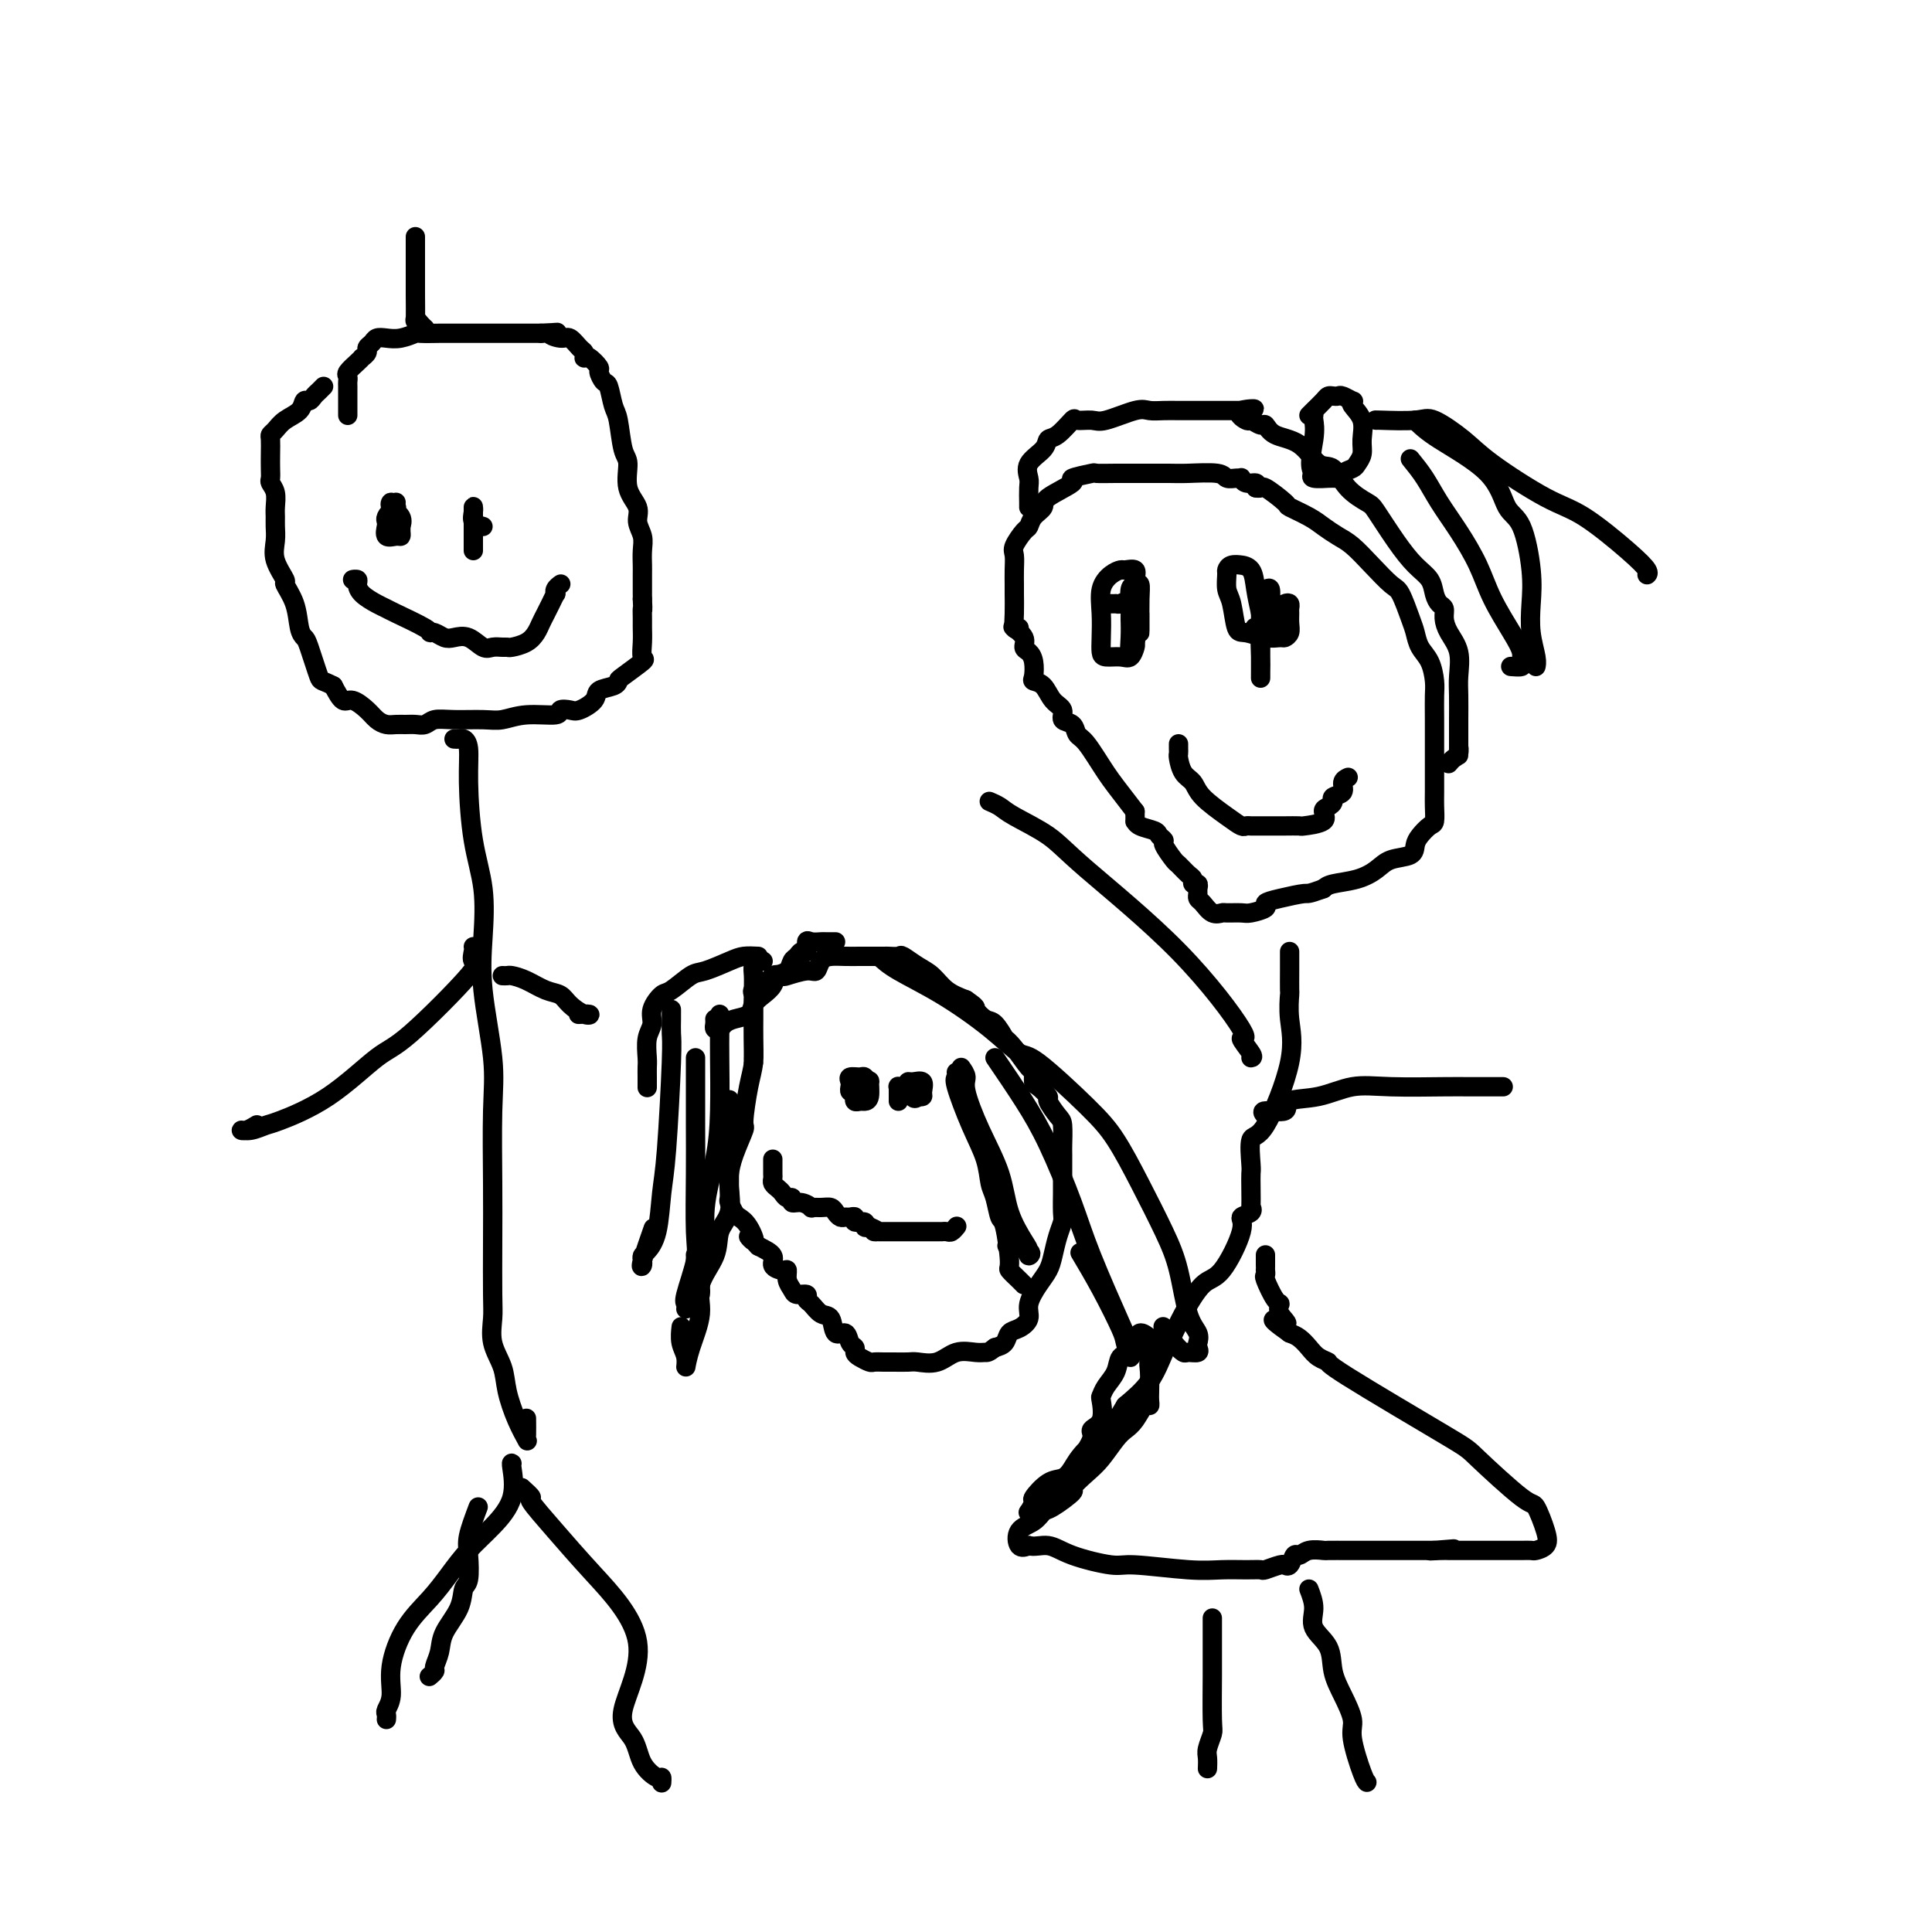 <svg viewBox='0 0 400 400' version='1.1' xmlns='http://www.w3.org/2000/svg' xmlns:xlink='http://www.w3.org/1999/xlink'><g fill='none' stroke='#000000' stroke-width='4' stroke-linecap='round' stroke-linejoin='round'><path d='M72,86c0.000,-0.336 0.000,-0.671 0,-1c-0.000,-0.329 -0.000,-0.651 0,-1c0.000,-0.349 0.000,-0.724 0,-1c-0.000,-0.276 -0.002,-0.454 0,-1c0.002,-0.546 0.007,-1.459 0,-2c-0.007,-0.541 -0.026,-0.709 0,-1c0.026,-0.291 0.097,-0.704 0,-1c-0.097,-0.296 -0.362,-0.475 0,-1c0.362,-0.525 1.350,-1.398 2,-2c0.650,-0.602 0.962,-0.935 1,-1c0.038,-0.065 -0.198,0.136 0,0c0.198,-0.136 0.829,-0.611 1,-1c0.171,-0.389 -0.118,-0.692 0,-1c0.118,-0.308 0.642,-0.622 1,-1c0.358,-0.378 0.551,-0.819 1,-1c0.449,-0.181 1.154,-0.101 2,0c0.846,0.101 1.832,0.223 3,0c1.168,-0.223 2.519,-0.792 3,-1c0.481,-0.208 0.091,-0.056 1,0c0.909,0.056 3.118,0.015 4,0c0.882,-0.015 0.437,-0.004 1,0c0.563,0.004 2.133,0.001 3,0c0.867,-0.001 1.033,-0.000 2,0c0.967,0.000 2.737,0.000 4,0c1.263,-0.000 2.019,-0.000 3,0c0.981,0.000 2.187,0.000 3,0c0.813,-0.000 1.232,-0.000 2,0c0.768,0.000 1.884,0.000 3,0'/><path d='M112,69c5.616,-0.223 2.657,-0.281 2,0c-0.657,0.281 0.987,0.902 2,1c1.013,0.098 1.395,-0.327 2,0c0.605,0.327 1.432,1.406 2,2c0.568,0.594 0.878,0.702 1,1c0.122,0.298 0.056,0.785 0,1c-0.056,0.215 -0.103,0.156 0,0c0.103,-0.156 0.356,-0.410 1,0c0.644,0.410 1.678,1.482 2,2c0.322,0.518 -0.068,0.480 0,1c0.068,0.520 0.595,1.596 1,2c0.405,0.404 0.687,0.136 1,1c0.313,0.864 0.656,2.860 1,4c0.344,1.140 0.688,1.425 1,3c0.312,1.575 0.590,4.441 1,6c0.410,1.559 0.951,1.810 1,3c0.049,1.190 -0.393,3.318 0,5c0.393,1.682 1.622,2.916 2,4c0.378,1.084 -0.095,2.017 0,3c0.095,0.983 0.757,2.015 1,3c0.243,0.985 0.065,1.924 0,3c-0.065,1.076 -0.017,2.288 0,3c0.017,0.712 0.005,0.922 0,2c-0.005,1.078 -0.001,3.022 0,4c0.001,0.978 0.001,0.989 0,1'/><path d='M133,124c0.154,3.294 0.040,2.028 0,2c-0.040,-0.028 -0.007,1.181 0,2c0.007,0.819 -0.012,1.249 0,2c0.012,0.751 0.056,1.822 0,3c-0.056,1.178 -0.212,2.462 0,3c0.212,0.538 0.792,0.328 0,1c-0.792,0.672 -2.956,2.224 -4,3c-1.044,0.776 -0.969,0.776 -1,1c-0.031,0.224 -0.168,0.673 -1,1c-0.832,0.327 -2.360,0.531 -3,1c-0.640,0.469 -0.391,1.201 -1,2c-0.609,0.799 -2.076,1.663 -3,2c-0.924,0.337 -1.304,0.147 -2,0c-0.696,-0.147 -1.710,-0.250 -2,0c-0.290,0.250 0.142,0.852 -1,1c-1.142,0.148 -3.857,-0.157 -6,0c-2.143,0.157 -3.715,0.778 -5,1c-1.285,0.222 -2.284,0.045 -4,0c-1.716,-0.045 -4.150,0.040 -6,0c-1.850,-0.040 -3.114,-0.207 -4,0c-0.886,0.207 -1.392,0.788 -2,1c-0.608,0.212 -1.318,0.054 -2,0c-0.682,-0.054 -1.336,-0.006 -2,0c-0.664,0.006 -1.336,-0.031 -2,0c-0.664,0.031 -1.318,0.130 -2,0c-0.682,-0.130 -1.390,-0.488 -2,-1c-0.610,-0.512 -1.122,-1.179 -2,-2c-0.878,-0.821 -2.121,-1.798 -3,-2c-0.879,-0.202 -1.394,0.371 -2,0c-0.606,-0.371 -1.303,-1.685 -2,-3'/><path d='M69,142c-2.582,-1.355 -2.536,-0.742 -3,-2c-0.464,-1.258 -1.439,-4.387 -2,-6c-0.561,-1.613 -0.709,-1.711 -1,-2c-0.291,-0.289 -0.727,-0.769 -1,-2c-0.273,-1.231 -0.385,-3.214 -1,-5c-0.615,-1.786 -1.734,-3.374 -2,-4c-0.266,-0.626 0.321,-0.289 0,-1c-0.321,-0.711 -1.550,-2.469 -2,-4c-0.450,-1.531 -0.119,-2.837 0,-4c0.119,-1.163 0.028,-2.185 0,-3c-0.028,-0.815 0.007,-1.422 0,-2c-0.007,-0.578 -0.054,-1.127 0,-2c0.054,-0.873 0.211,-2.071 0,-3c-0.211,-0.929 -0.788,-1.590 -1,-2c-0.212,-0.410 -0.057,-0.568 0,-1c0.057,-0.432 0.018,-1.137 0,-2c-0.018,-0.863 -0.014,-1.883 0,-3c0.014,-1.117 0.039,-2.329 0,-3c-0.039,-0.671 -0.141,-0.800 0,-1c0.141,-0.200 0.524,-0.469 1,-1c0.476,-0.531 1.045,-1.322 2,-2c0.955,-0.678 2.297,-1.242 3,-2c0.703,-0.758 0.766,-1.709 1,-2c0.234,-0.291 0.637,0.080 1,0c0.363,-0.080 0.685,-0.609 1,-1c0.315,-0.391 0.623,-0.644 1,-1c0.377,-0.356 0.822,-0.816 1,-1c0.178,-0.184 0.089,-0.092 0,0'/><path d='M211,130c-0.423,0.230 -0.845,0.459 -1,0c-0.155,-0.459 -0.041,-1.608 0,-3c0.041,-1.392 0.009,-3.029 0,-4c-0.009,-0.971 0.004,-1.276 0,-2c-0.004,-0.724 -0.026,-1.867 0,-3c0.026,-1.133 0.100,-2.257 0,-3c-0.100,-0.743 -0.373,-1.105 0,-2c0.373,-0.895 1.391,-2.321 2,-3c0.609,-0.679 0.810,-0.609 1,-1c0.190,-0.391 0.369,-1.242 1,-2c0.631,-0.758 1.715,-1.422 2,-2c0.285,-0.578 -0.228,-1.069 1,-2c1.228,-0.931 4.197,-2.302 5,-3c0.803,-0.698 -0.560,-0.723 0,-1c0.560,-0.277 3.042,-0.806 4,-1c0.958,-0.194 0.392,-0.052 1,0c0.608,0.052 2.390,0.013 4,0c1.610,-0.013 3.046,0.000 5,0c1.954,-0.000 4.425,-0.014 6,0c1.575,0.014 2.254,0.057 4,0c1.746,-0.057 4.558,-0.212 6,0c1.442,0.212 1.512,0.793 2,1c0.488,0.207 1.392,0.041 2,0c0.608,-0.041 0.920,0.044 1,0c0.080,-0.044 -0.071,-0.218 0,0c0.071,0.218 0.365,0.828 1,1c0.635,0.172 1.610,-0.094 2,0c0.390,0.094 0.195,0.547 0,1'/><path d='M260,101c1.449,0.291 1.073,-0.480 2,0c0.927,0.480 3.158,2.212 4,3c0.842,0.788 0.297,0.632 1,1c0.703,0.368 2.655,1.259 4,2c1.345,0.741 2.083,1.334 3,2c0.917,0.666 2.013,1.407 3,2c0.987,0.593 1.865,1.037 3,2c1.135,0.963 2.528,2.445 4,4c1.472,1.555 3.023,3.182 4,4c0.977,0.818 1.378,0.826 2,2c0.622,1.174 1.463,3.515 2,5c0.537,1.485 0.771,2.115 1,3c0.229,0.885 0.454,2.025 1,3c0.546,0.975 1.414,1.785 2,3c0.586,1.215 0.889,2.836 1,4c0.111,1.164 0.030,1.869 0,3c-0.030,1.131 -0.008,2.686 0,5c0.008,2.314 0.003,5.387 0,7c-0.003,1.613 -0.003,1.765 0,3c0.003,1.235 0.008,3.552 0,5c-0.008,1.448 -0.030,2.026 0,3c0.030,0.974 0.113,2.345 0,3c-0.113,0.655 -0.421,0.594 -1,1c-0.579,0.406 -1.428,1.277 -2,2c-0.572,0.723 -0.868,1.297 -1,2c-0.132,0.703 -0.101,1.536 -1,2c-0.899,0.464 -2.727,0.558 -4,1c-1.273,0.442 -1.991,1.232 -3,2c-1.009,0.768 -2.310,1.514 -4,2c-1.690,0.486 -3.769,0.710 -5,1c-1.231,0.290 -1.616,0.645 -2,1'/><path d='M274,184c-3.439,1.262 -3.037,0.916 -4,1c-0.963,0.084 -3.292,0.597 -5,1c-1.708,0.403 -2.794,0.697 -3,1c-0.206,0.303 0.468,0.617 0,1c-0.468,0.383 -2.079,0.837 -3,1c-0.921,0.163 -1.153,0.037 -2,0c-0.847,-0.037 -2.308,0.015 -3,0c-0.692,-0.015 -0.616,-0.098 -1,0c-0.384,0.098 -1.227,0.377 -2,0c-0.773,-0.377 -1.474,-1.412 -2,-2c-0.526,-0.588 -0.877,-0.731 -1,-1c-0.123,-0.269 -0.018,-0.664 0,-1c0.018,-0.336 -0.050,-0.614 0,-1c0.050,-0.386 0.216,-0.881 0,-1c-0.216,-0.119 -0.816,0.139 -1,0c-0.184,-0.139 0.048,-0.675 0,-1c-0.048,-0.325 -0.376,-0.440 -1,-1c-0.624,-0.560 -1.544,-1.564 -2,-2c-0.456,-0.436 -0.449,-0.302 -1,-1c-0.551,-0.698 -1.661,-2.228 -2,-3c-0.339,-0.772 0.091,-0.785 0,-1c-0.091,-0.215 -0.704,-0.630 -1,-1c-0.296,-0.370 -0.275,-0.693 -1,-1c-0.725,-0.307 -2.194,-0.598 -3,-1c-0.806,-0.402 -0.948,-0.916 -1,-1c-0.052,-0.084 -0.015,0.262 0,0c0.015,-0.262 0.007,-1.131 0,-2'/><path d='M235,168c-3.622,-4.721 -4.677,-6.024 -6,-8c-1.323,-1.976 -2.913,-4.627 -4,-6c-1.087,-1.373 -1.670,-1.469 -2,-2c-0.330,-0.531 -0.405,-1.498 -1,-2c-0.595,-0.502 -1.708,-0.541 -2,-1c-0.292,-0.459 0.237,-1.340 0,-2c-0.237,-0.660 -1.240,-1.101 -2,-2c-0.760,-0.899 -1.278,-2.258 -2,-3c-0.722,-0.742 -1.648,-0.866 -2,-1c-0.352,-0.134 -0.131,-0.276 0,-1c0.131,-0.724 0.171,-2.030 0,-3c-0.171,-0.970 -0.554,-1.605 -1,-2c-0.446,-0.395 -0.955,-0.549 -1,-1c-0.045,-0.451 0.372,-1.198 0,-2c-0.372,-0.802 -1.535,-1.658 -2,-2c-0.465,-0.342 -0.233,-0.171 0,0'/><path d='M156,220c0.000,-0.502 0.000,-1.003 0,-1c-0.000,0.003 -0.000,0.511 0,0c0.000,-0.511 0.000,-2.042 0,-3c-0.000,-0.958 -0.000,-1.342 0,-2c0.000,-0.658 0.001,-1.591 0,-2c-0.001,-0.409 -0.002,-0.296 0,-1c0.002,-0.704 0.007,-2.227 0,-3c-0.007,-0.773 -0.027,-0.797 0,-1c0.027,-0.203 0.100,-0.584 0,-1c-0.100,-0.416 -0.373,-0.868 0,-1c0.373,-0.132 1.393,0.057 2,0c0.607,-0.057 0.803,-0.359 1,-1c0.197,-0.641 0.396,-1.620 1,-2c0.604,-0.380 1.614,-0.161 2,0c0.386,0.161 0.147,0.264 1,0c0.853,-0.264 2.797,-0.894 4,-1c1.203,-0.106 1.663,0.311 2,0c0.337,-0.311 0.550,-1.351 1,-2c0.450,-0.649 1.137,-0.906 2,-1c0.863,-0.094 1.904,-0.025 3,0c1.096,0.025 2.248,0.007 3,0c0.752,-0.007 1.103,-0.004 2,0c0.897,0.004 2.340,0.007 3,0c0.660,-0.007 0.536,-0.025 1,0c0.464,0.025 1.516,0.093 2,0c0.484,-0.093 0.400,-0.348 1,0c0.600,0.348 1.882,1.300 3,2c1.118,0.700 2.070,1.150 3,2c0.930,0.850 1.837,2.100 3,3c1.163,0.900 2.581,1.450 4,2'/><path d='M200,207c2.521,1.727 1.823,1.544 2,2c0.177,0.456 1.229,1.551 2,2c0.771,0.449 1.260,0.250 2,1c0.740,0.750 1.729,2.448 2,3c0.271,0.552 -0.177,-0.041 0,0c0.177,0.041 0.977,0.717 2,2c1.023,1.283 2.268,3.174 3,4c0.732,0.826 0.951,0.586 1,1c0.049,0.414 -0.071,1.480 0,2c0.071,0.520 0.334,0.493 1,1c0.666,0.507 1.733,1.548 2,2c0.267,0.452 -0.268,0.317 0,1c0.268,0.683 1.340,2.186 2,3c0.660,0.814 0.909,0.940 1,2c0.091,1.060 0.024,3.055 0,4c-0.024,0.945 -0.007,0.841 0,2c0.007,1.159 0.003,3.580 0,5c-0.003,1.420 -0.004,1.838 0,2c0.004,0.162 0.012,0.066 0,1c-0.012,0.934 -0.044,2.897 0,4c0.044,1.103 0.164,1.347 0,2c-0.164,0.653 -0.612,1.714 -1,3c-0.388,1.286 -0.715,2.795 -1,4c-0.285,1.205 -0.527,2.106 -1,3c-0.473,0.894 -1.177,1.783 -2,3c-0.823,1.217 -1.764,2.764 -2,4c-0.236,1.236 0.232,2.163 0,3c-0.232,0.837 -1.165,1.585 -2,2c-0.835,0.415 -1.571,0.496 -2,1c-0.429,0.504 -0.551,1.430 -1,2c-0.449,0.570 -1.224,0.785 -2,1'/><path d='M206,279c-1.466,1.146 -1.632,1.011 -2,1c-0.368,-0.011 -0.937,0.102 -2,0c-1.063,-0.102 -2.620,-0.420 -4,0c-1.380,0.420 -2.582,1.577 -4,2c-1.418,0.423 -3.052,0.113 -4,0c-0.948,-0.113 -1.209,-0.030 -2,0c-0.791,0.030 -2.113,0.005 -3,0c-0.887,-0.005 -1.338,0.010 -2,0c-0.662,-0.010 -1.536,-0.044 -2,0c-0.464,0.044 -0.520,0.168 -1,0c-0.480,-0.168 -1.384,-0.628 -2,-1c-0.616,-0.372 -0.942,-0.657 -1,-1c-0.058,-0.343 0.154,-0.744 0,-1c-0.154,-0.256 -0.674,-0.368 -1,-1c-0.326,-0.632 -0.458,-1.784 -1,-2c-0.542,-0.216 -1.494,0.503 -2,0c-0.506,-0.503 -0.564,-2.230 -1,-3c-0.436,-0.770 -1.248,-0.584 -2,-1c-0.752,-0.416 -1.444,-1.434 -2,-2c-0.556,-0.566 -0.976,-0.679 -1,-1c-0.024,-0.321 0.348,-0.850 0,-1c-0.348,-0.150 -1.415,0.080 -2,0c-0.585,-0.080 -0.687,-0.468 -1,-1c-0.313,-0.532 -0.838,-1.206 -1,-2c-0.162,-0.794 0.040,-1.707 0,-2c-0.040,-0.293 -0.320,0.035 -1,0c-0.680,-0.035 -1.760,-0.432 -2,-1c-0.240,-0.568 0.360,-1.305 0,-2c-0.360,-0.695 -1.680,-1.347 -3,-2'/><path d='M157,258c-3.444,-3.633 -1.553,-1.215 -1,-1c0.553,0.215 -0.230,-1.772 -1,-3c-0.770,-1.228 -1.527,-1.695 -2,-2c-0.473,-0.305 -0.663,-0.446 -1,-1c-0.337,-0.554 -0.822,-1.520 -1,-2c-0.178,-0.480 -0.048,-0.476 0,-1c0.048,-0.524 0.013,-1.578 0,-2c-0.013,-0.422 -0.003,-0.213 0,-1c0.003,-0.787 0.001,-2.569 0,-4c-0.001,-1.431 -0.000,-2.510 0,-4c0.000,-1.490 0.000,-3.391 0,-4c-0.000,-0.609 -0.000,0.074 0,0c0.000,-0.074 0.000,-0.905 0,-2c-0.000,-1.095 -0.000,-2.456 0,-3c0.000,-0.544 0.000,-0.272 0,0'/><path d='M94,153c0.341,0.025 0.682,0.051 1,0c0.318,-0.051 0.615,-0.177 1,0c0.385,0.177 0.860,0.658 1,2c0.140,1.342 -0.056,3.544 0,7c0.056,3.456 0.362,8.165 1,12c0.638,3.835 1.607,6.796 2,10c0.393,3.204 0.210,6.649 0,10c-0.210,3.351 -0.449,6.606 0,11c0.449,4.394 1.584,9.925 2,14c0.416,4.075 0.112,6.693 0,11c-0.112,4.307 -0.032,10.304 0,15c0.032,4.696 0.015,8.093 0,12c-0.015,3.907 -0.030,8.325 0,11c0.030,2.675 0.105,3.607 0,5c-0.105,1.393 -0.388,3.246 0,5c0.388,1.754 1.449,3.409 2,5c0.551,1.591 0.593,3.119 1,5c0.407,1.881 1.181,4.115 2,6c0.819,1.885 1.684,3.422 2,4c0.316,0.578 0.085,0.196 0,0c-0.085,-0.196 -0.023,-0.207 0,-1c0.023,-0.793 0.007,-2.370 0,-3c-0.007,-0.630 -0.003,-0.315 0,0'/><path d='M98,196c0.056,0.197 0.113,0.393 0,1c-0.113,0.607 -0.394,1.624 0,2c0.394,0.376 1.465,0.111 -1,3c-2.465,2.889 -8.466,8.931 -12,12c-3.534,3.069 -4.602,3.166 -7,5c-2.398,1.834 -6.125,5.405 -10,8c-3.875,2.595 -7.898,4.213 -10,5c-2.102,0.787 -2.283,0.743 -3,1c-0.717,0.257 -1.971,0.815 -3,1c-1.029,0.185 -1.832,-0.002 -2,0c-0.168,0.002 0.301,0.193 1,0c0.699,-0.193 1.628,-0.769 2,-1c0.372,-0.231 0.186,-0.115 0,0'/><path d='M104,202c0.374,0.015 0.747,0.031 1,0c0.253,-0.031 0.384,-0.108 1,0c0.616,0.108 1.716,0.401 3,1c1.284,0.599 2.753,1.506 4,2c1.247,0.494 2.274,0.577 3,1c0.726,0.423 1.151,1.185 2,2c0.849,0.815 2.123,1.682 3,2c0.877,0.318 1.359,0.085 1,0c-0.359,-0.085 -1.558,-0.023 -2,0c-0.442,0.023 -0.126,0.007 0,0c0.126,-0.007 0.063,-0.003 0,0'/><path d='M99,312c-0.838,2.225 -1.675,4.449 -2,6c-0.325,1.551 -0.136,2.427 0,4c0.136,1.573 0.220,3.841 0,5c-0.220,1.159 -0.742,1.207 -1,2c-0.258,0.793 -0.250,2.331 -1,4c-0.750,1.669 -2.257,3.470 -3,5c-0.743,1.530 -0.721,2.788 -1,4c-0.279,1.212 -0.858,2.376 -1,3c-0.142,0.624 0.154,0.706 0,1c-0.154,0.294 -0.758,0.798 -1,1c-0.242,0.202 -0.121,0.101 0,0'/><path d='M106,303c-0.088,-0.107 -0.176,-0.214 0,1c0.176,1.214 0.614,3.748 0,6c-0.614,2.252 -2.282,4.223 -4,6c-1.718,1.777 -3.487,3.359 -5,5c-1.513,1.641 -2.768,3.342 -4,5c-1.232,1.658 -2.439,3.274 -4,5c-1.561,1.726 -3.476,3.561 -5,6c-1.524,2.439 -2.657,5.480 -3,8c-0.343,2.520 0.104,4.518 0,6c-0.104,1.482 -0.760,2.449 -1,3c-0.240,0.551 -0.065,0.687 0,1c0.065,0.313 0.018,0.804 0,1c-0.018,0.196 -0.009,0.098 0,0'/><path d='M108,308c0.954,0.864 1.907,1.728 2,2c0.093,0.272 -0.675,-0.048 0,1c0.675,1.048 2.793,3.465 5,6c2.207,2.535 4.501,5.189 8,9c3.499,3.811 8.202,8.780 9,14c0.798,5.220 -2.308,10.690 -3,14c-0.692,3.310 1.030,4.460 2,6c0.970,1.540 1.188,3.471 2,5c0.812,1.529 2.218,2.657 3,3c0.782,0.343 0.941,-0.100 1,0c0.059,0.100 0.017,0.743 0,1c-0.017,0.257 -0.008,0.129 0,0'/><path d='M267,197c0.002,1.240 0.005,2.479 0,4c-0.005,1.521 -0.017,3.323 0,4c0.017,0.677 0.064,0.229 0,1c-0.064,0.771 -0.238,2.760 0,5c0.238,2.240 0.887,4.732 0,9c-0.887,4.268 -3.309,10.314 -5,13c-1.691,2.686 -2.649,2.013 -3,3c-0.351,0.987 -0.095,3.633 0,5c0.095,1.367 0.028,1.455 0,2c-0.028,0.545 -0.016,1.546 0,3c0.016,1.454 0.036,3.360 0,4c-0.036,0.640 -0.127,0.014 0,0c0.127,-0.014 0.471,0.583 0,1c-0.471,0.417 -1.758,0.653 -2,1c-0.242,0.347 0.560,0.806 0,3c-0.560,2.194 -2.481,6.125 -4,8c-1.519,1.875 -2.635,1.694 -4,3c-1.365,1.306 -2.979,4.099 -4,6c-1.021,1.901 -1.449,2.912 -2,4c-0.551,1.088 -1.225,2.255 -2,4c-0.775,1.745 -1.650,4.070 -3,6c-1.350,1.930 -3.175,3.465 -5,5'/><path d='M233,291c-4.441,7.289 -2.543,5.012 -3,5c-0.457,-0.012 -3.269,2.242 -5,4c-1.731,1.758 -2.382,3.019 -3,4c-0.618,0.981 -1.203,1.682 -2,2c-0.797,0.318 -1.808,0.252 -3,1c-1.192,0.748 -2.567,2.308 -3,3c-0.433,0.692 0.074,0.515 0,1c-0.074,0.485 -0.730,1.633 -1,2c-0.270,0.367 -0.155,-0.048 1,-1c1.155,-0.952 3.350,-2.441 5,-4c1.650,-1.559 2.754,-3.189 4,-5c1.246,-1.811 2.635,-3.804 3,-5c0.365,-1.196 -0.293,-1.594 0,-2c0.293,-0.406 1.535,-0.821 2,-2c0.465,-1.179 0.151,-3.121 0,-4c-0.151,-0.879 -0.139,-0.693 0,-1c0.139,-0.307 0.405,-1.107 1,-2c0.595,-0.893 1.521,-1.880 2,-3c0.479,-1.120 0.512,-2.375 1,-3c0.488,-0.625 1.430,-0.621 2,-1c0.570,-0.379 0.769,-1.140 1,-2c0.231,-0.860 0.495,-1.817 1,-2c0.505,-0.183 1.253,0.409 2,1'/><path d='M238,277c0.928,0.163 0.249,2.570 0,4c-0.249,1.430 -0.069,1.883 0,3c0.069,1.117 0.027,2.897 0,4c-0.027,1.103 -0.038,1.528 0,2c0.038,0.472 0.124,0.992 0,1c-0.124,0.008 -0.459,-0.497 -1,0c-0.541,0.497 -1.288,1.994 -2,3c-0.712,1.006 -1.390,1.520 -2,2c-0.610,0.480 -1.151,0.924 -2,2c-0.849,1.076 -2.006,2.782 -3,4c-0.994,1.218 -1.824,1.946 -3,3c-1.176,1.054 -2.698,2.432 -3,3c-0.302,0.568 0.616,0.325 0,1c-0.616,0.675 -2.765,2.269 -4,3c-1.235,0.731 -1.555,0.599 -2,1c-0.445,0.401 -1.016,1.334 -2,2c-0.984,0.666 -2.380,1.064 -3,2c-0.620,0.936 -0.463,2.410 0,3c0.463,0.590 1.231,0.295 2,0'/><path d='M213,320c1.031,0.376 2.609,-0.183 4,0c1.391,0.183 2.594,1.107 5,2c2.406,0.893 6.016,1.756 8,2c1.984,0.244 2.343,-0.131 5,0c2.657,0.131 7.613,0.768 11,1c3.387,0.232 5.205,0.058 7,0c1.795,-0.058 3.567,-0.001 5,0c1.433,0.001 2.527,-0.053 3,0c0.473,0.053 0.326,0.212 1,0c0.674,-0.212 2.170,-0.797 3,-1c0.830,-0.203 0.996,-0.025 1,0c0.004,0.025 -0.152,-0.102 0,0c0.152,0.102 0.612,0.434 1,0c0.388,-0.434 0.703,-1.633 1,-2c0.297,-0.367 0.577,0.098 1,0c0.423,-0.098 0.991,-0.758 2,-1c1.009,-0.242 2.460,-0.065 3,0c0.540,0.065 0.168,0.017 1,0c0.832,-0.017 2.869,-0.005 4,0c1.131,0.005 1.356,0.001 3,0c1.644,-0.001 4.706,-0.000 6,0c1.294,0.000 0.819,0.000 1,0c0.181,-0.000 1.018,-0.000 2,0c0.982,0.000 2.111,0.000 3,0c0.889,-0.000 1.540,-0.000 2,0c0.460,0.000 0.730,0.000 1,0'/><path d='M297,321c7.858,-0.619 2.004,-0.166 0,0c-2.004,0.166 -0.157,0.044 1,0c1.157,-0.044 1.625,-0.012 2,0c0.375,0.012 0.656,0.003 2,0c1.344,-0.003 3.751,-0.001 5,0c1.249,0.001 1.342,0.001 2,0c0.658,-0.001 1.882,-0.002 3,0c1.118,0.002 2.130,0.008 3,0c0.870,-0.008 1.599,-0.031 2,0c0.401,0.031 0.472,0.117 1,0c0.528,-0.117 1.511,-0.438 2,-1c0.489,-0.562 0.485,-1.366 0,-3c-0.485,-1.634 -1.452,-4.098 -2,-5c-0.548,-0.902 -0.677,-0.241 -3,-2c-2.323,-1.759 -6.839,-5.938 -9,-8c-2.161,-2.062 -1.968,-2.008 -7,-5c-5.032,-2.992 -15.287,-9.029 -20,-12c-4.713,-2.971 -3.882,-2.876 -4,-3c-0.118,-0.124 -1.186,-0.466 -2,-1c-0.814,-0.534 -1.373,-1.259 -2,-2c-0.627,-0.741 -1.322,-1.497 -2,-2c-0.678,-0.503 -1.339,-0.751 -2,-1'/><path d='M267,276c-6.197,-4.386 -2.190,-2.353 -1,-2c1.190,0.353 -0.438,-0.976 -1,-2c-0.562,-1.024 -0.060,-1.742 0,-2c0.060,-0.258 -0.324,-0.054 -1,-1c-0.676,-0.946 -1.645,-3.040 -2,-4c-0.355,-0.960 -0.095,-0.787 0,-1c0.095,-0.213 0.025,-0.814 0,-1c-0.025,-0.186 -0.007,0.043 0,0c0.007,-0.043 0.002,-0.358 0,-1c-0.002,-0.642 -0.001,-1.612 0,-2c0.001,-0.388 0.000,-0.194 0,0'/><path d='M262,231c-0.459,-0.480 -0.919,-0.959 0,-1c0.919,-0.041 3.215,0.357 4,0c0.785,-0.357 0.058,-1.469 1,-2c0.942,-0.531 3.553,-0.482 6,-1c2.447,-0.518 4.731,-1.603 7,-2c2.269,-0.397 4.525,-0.106 8,0c3.475,0.106 8.171,0.029 11,0c2.829,-0.029 3.791,-0.008 5,0c1.209,0.008 2.664,0.002 4,0c1.336,-0.002 2.552,-0.001 3,0c0.448,0.001 0.128,0.000 0,0c-0.128,-0.000 -0.064,-0.000 0,0'/><path d='M259,219c0.294,-0.047 0.589,-0.094 0,-1c-0.589,-0.906 -2.061,-2.671 -2,-3c0.061,-0.329 1.657,0.778 0,-2c-1.657,-2.778 -6.565,-9.441 -13,-16c-6.435,-6.559 -14.397,-13.015 -19,-17c-4.603,-3.985 -5.847,-5.499 -8,-7c-2.153,-1.501 -5.216,-2.990 -7,-4c-1.784,-1.010 -2.288,-1.541 -3,-2c-0.712,-0.459 -1.632,-0.845 -2,-1c-0.368,-0.155 -0.184,-0.077 0,0'/><path d='M251,335c-0.002,2.111 -0.004,4.222 0,6c0.004,1.778 0.015,3.224 0,6c-0.015,2.776 -0.057,6.881 0,9c0.057,2.119 0.211,2.253 0,3c-0.211,0.747 -0.789,2.107 -1,3c-0.211,0.893 -0.057,1.317 0,2c0.057,0.683 0.016,1.624 0,2c-0.016,0.376 -0.008,0.188 0,0'/><path d='M271,329c0.509,1.327 1.017,2.653 1,4c-0.017,1.347 -0.561,2.713 0,4c0.561,1.287 2.225,2.493 3,4c0.775,1.507 0.659,3.314 1,5c0.341,1.686 1.139,3.250 2,5c0.861,1.750 1.786,3.684 2,5c0.214,1.316 -0.282,2.013 0,4c0.282,1.987 1.344,5.265 2,7c0.656,1.735 0.907,1.929 1,2c0.093,0.071 0.026,0.020 0,0c-0.026,-0.020 -0.013,-0.010 0,0'/><path d='M158,199c-0.309,-0.072 -0.619,-0.143 -1,0c-0.381,0.143 -0.834,0.502 -1,1c-0.166,0.498 -0.045,1.135 0,2c0.045,0.865 0.013,1.956 0,3c-0.013,1.044 -0.006,2.039 0,3c0.006,0.961 0.011,1.887 0,3c-0.011,1.113 -0.040,2.413 0,4c0.040,1.587 0.148,3.460 0,5c-0.148,1.540 -0.551,2.748 -1,5c-0.449,2.252 -0.944,5.549 -1,7c-0.056,1.451 0.327,1.056 0,2c-0.327,0.944 -1.363,3.227 -2,5c-0.637,1.773 -0.875,3.035 -1,4c-0.125,0.965 -0.136,1.632 0,3c0.136,1.368 0.420,3.437 0,5c-0.420,1.563 -1.545,2.619 -2,4c-0.455,1.381 -0.241,3.087 -1,5c-0.759,1.913 -2.489,4.034 -3,6c-0.511,1.966 0.199,3.776 0,6c-0.199,2.224 -1.307,4.862 -2,7c-0.693,2.138 -0.970,3.777 -1,4c-0.030,0.223 0.188,-0.971 0,-2c-0.188,-1.029 -0.781,-1.892 -1,-3c-0.219,-1.108 -0.062,-2.459 0,-3c0.062,-0.541 0.031,-0.270 0,0'/><path d='M149,210c0.004,1.394 0.007,2.788 0,4c-0.007,1.212 -0.025,2.242 0,5c0.025,2.758 0.094,7.244 0,11c-0.094,3.756 -0.350,6.782 -1,10c-0.650,3.218 -1.695,6.628 -2,10c-0.305,3.372 0.128,6.706 0,9c-0.128,2.294 -0.819,3.550 -1,5c-0.181,1.450 0.148,3.096 0,4c-0.148,0.904 -0.772,1.067 -1,0c-0.228,-1.067 -0.062,-3.364 0,-5c0.062,-1.636 0.018,-2.610 0,-3c-0.018,-0.390 -0.009,-0.195 0,0'/><path d='M139,209c0.006,0.557 0.013,1.114 0,2c-0.013,0.886 -0.044,2.102 0,3c0.044,0.898 0.163,1.477 0,6c-0.163,4.523 -0.608,12.991 -1,18c-0.392,5.009 -0.732,6.561 -1,9c-0.268,2.439 -0.464,5.767 -1,8c-0.536,2.233 -1.414,3.371 -2,4c-0.586,0.629 -0.882,0.749 -1,1c-0.118,0.251 -0.059,0.634 0,1c0.059,0.366 0.119,0.717 0,1c-0.119,0.283 -0.417,0.499 0,-1c0.417,-1.499 1.548,-4.714 2,-6c0.452,-1.286 0.226,-0.643 0,0'/><path d='M144,219c-0.004,5.114 -0.009,10.228 0,14c0.009,3.772 0.030,6.201 0,10c-0.030,3.799 -0.113,8.969 0,12c0.113,3.031 0.423,3.923 0,6c-0.423,2.077 -1.577,5.340 -2,7c-0.423,1.660 -0.114,1.716 0,2c0.114,0.284 0.033,0.795 0,1c-0.033,0.205 -0.016,0.102 0,0'/><path d='M173,195c-0.784,0.004 -1.568,0.009 -2,0c-0.432,-0.009 -0.511,-0.031 -1,0c-0.489,0.031 -1.388,0.117 -2,0c-0.612,-0.117 -0.938,-0.436 -1,0c-0.062,0.436 0.139,1.626 0,2c-0.139,0.374 -0.619,-0.069 -1,0c-0.381,0.069 -0.665,0.651 -1,1c-0.335,0.349 -0.722,0.464 -1,1c-0.278,0.536 -0.446,1.494 -1,2c-0.554,0.506 -1.495,0.559 -2,1c-0.505,0.441 -0.576,1.270 -1,2c-0.424,0.730 -1.203,1.361 -2,2c-0.797,0.639 -1.614,1.285 -2,2c-0.386,0.715 -0.342,1.499 -1,2c-0.658,0.501 -2.019,0.720 -3,1c-0.981,0.280 -1.583,0.621 -2,1c-0.417,0.379 -0.648,0.795 -1,1c-0.352,0.205 -0.826,0.199 -1,0c-0.174,-0.199 -0.047,-0.592 0,-1c0.047,-0.408 0.013,-0.831 0,-1c-0.013,-0.169 -0.007,-0.085 0,0'/><path d='M157,198c-1.063,-0.054 -2.127,-0.109 -3,0c-0.873,0.109 -1.556,0.381 -3,1c-1.444,0.619 -3.649,1.586 -5,2c-1.351,0.414 -1.850,0.274 -3,1c-1.150,0.726 -2.953,2.318 -4,3c-1.047,0.682 -1.338,0.455 -2,1c-0.662,0.545 -1.694,1.861 -2,3c-0.306,1.139 0.114,2.101 0,3c-0.114,0.899 -0.763,1.737 -1,3c-0.237,1.263 -0.064,2.952 0,4c0.064,1.048 0.017,1.456 0,2c-0.017,0.544 -0.005,1.223 0,2c0.005,0.777 0.001,1.650 0,2c-0.001,0.350 -0.001,0.175 0,0'/><path d='M182,198c0.930,0.873 1.859,1.747 4,3c2.141,1.253 5.492,2.886 9,5c3.508,2.114 7.172,4.708 10,7c2.828,2.292 4.821,4.282 6,5c1.179,0.718 1.544,0.164 4,2c2.456,1.836 7.004,6.062 10,9c2.996,2.938 4.440,4.590 6,7c1.560,2.410 3.234,5.580 5,9c1.766,3.420 3.622,7.091 5,10c1.378,2.909 2.278,5.055 3,8c0.722,2.945 1.267,6.688 2,9c0.733,2.312 1.654,3.194 2,4c0.346,0.806 0.119,1.538 0,2c-0.119,0.462 -0.128,0.655 0,1c0.128,0.345 0.395,0.841 0,1c-0.395,0.159 -1.451,-0.021 -2,0c-0.549,0.021 -0.590,0.243 -1,0c-0.410,-0.243 -1.187,-0.950 -2,-2c-0.813,-1.050 -1.661,-2.443 -2,-3c-0.339,-0.557 -0.170,-0.279 0,0'/><path d='M206,219c2.101,3.087 4.202,6.175 6,9c1.798,2.825 3.294,5.389 5,9c1.706,3.611 3.621,8.270 5,12c1.379,3.730 2.222,6.531 4,11c1.778,4.469 4.490,10.608 6,14c1.510,3.392 1.819,4.038 2,5c0.181,0.962 0.233,2.239 0,2c-0.233,-0.239 -0.753,-1.995 -1,-3c-0.247,-1.005 -0.221,-1.259 -1,-3c-0.779,-1.741 -2.364,-4.969 -4,-8c-1.636,-3.031 -3.325,-5.866 -4,-7c-0.675,-1.134 -0.338,-0.567 0,0'/><path d='M198,222c0.068,0.392 0.137,0.784 0,1c-0.137,0.216 -0.479,0.258 0,2c0.479,1.742 1.777,5.186 3,8c1.223,2.814 2.369,5.000 3,7c0.631,2.000 0.748,3.815 1,5c0.252,1.185 0.640,1.741 1,3c0.360,1.259 0.691,3.219 1,4c0.309,0.781 0.594,0.381 1,2c0.406,1.619 0.932,5.257 1,7c0.068,1.743 -0.322,1.591 0,2c0.322,0.409 1.356,1.379 2,2c0.644,0.621 0.898,0.892 1,1c0.102,0.108 0.051,0.054 0,0'/><path d='M199,221c0.484,0.689 0.968,1.379 1,2c0.032,0.621 -0.388,1.175 0,3c0.388,1.825 1.582,4.922 3,8c1.418,3.078 3.058,6.136 4,9c0.942,2.864 1.184,5.535 2,8c0.816,2.465 2.204,4.723 3,6c0.796,1.277 1.001,1.571 1,2c-0.001,0.429 -0.206,0.991 0,1c0.206,0.009 0.825,-0.536 0,-1c-0.825,-0.464 -3.093,-0.847 -4,-1c-0.907,-0.153 -0.454,-0.077 0,0'/><path d='M177,225c0.400,-0.115 0.801,-0.230 1,0c0.199,0.230 0.197,0.805 0,1c-0.197,0.195 -0.591,0.010 -1,0c-0.409,-0.010 -0.835,0.155 -1,0c-0.165,-0.155 -0.070,-0.631 0,-1c0.070,-0.369 0.114,-0.630 0,-1c-0.114,-0.370 -0.384,-0.848 0,-1c0.384,-0.152 1.424,0.022 2,0c0.576,-0.022 0.687,-0.240 1,0c0.313,0.240 0.827,0.940 1,1c0.173,0.060 0.004,-0.519 0,0c-0.004,0.519 0.157,2.135 0,3c-0.157,0.865 -0.630,0.978 -1,1c-0.370,0.022 -0.635,-0.046 -1,0c-0.365,0.046 -0.829,0.205 -1,0c-0.171,-0.205 -0.049,-0.773 0,-1c0.049,-0.227 0.024,-0.114 0,0'/><path d='M186,226c0.306,0.082 0.611,0.164 1,0c0.389,-0.164 0.860,-0.573 1,-1c0.140,-0.427 -0.053,-0.871 0,-1c0.053,-0.129 0.351,0.057 1,0c0.649,-0.057 1.648,-0.355 2,0c0.352,0.355 0.056,1.365 0,2c-0.056,0.635 0.127,0.896 0,1c-0.127,0.104 -0.563,0.052 -1,0'/><path d='M190,227c-0.394,0.586 -0.880,0.549 -1,0c-0.120,-0.549 0.126,-1.612 0,-2c-0.126,-0.388 -0.622,-0.101 -1,0c-0.378,0.101 -0.637,0.016 -1,0c-0.363,-0.016 -0.829,0.038 -1,0c-0.171,-0.038 -0.046,-0.168 0,0c0.046,0.168 0.012,0.633 0,1c-0.012,0.367 -0.003,0.637 0,1c0.003,0.363 0.001,0.818 0,1c-0.001,0.182 -0.000,0.091 0,0'/><path d='M160,240c-0.000,0.477 -0.001,0.954 0,1c0.001,0.046 0.003,-0.338 0,0c-0.003,0.338 -0.012,1.400 0,2c0.012,0.600 0.044,0.739 0,1c-0.044,0.261 -0.165,0.643 0,1c0.165,0.357 0.617,0.688 1,1c0.383,0.312 0.696,0.604 1,1c0.304,0.396 0.597,0.894 1,1c0.403,0.106 0.915,-0.182 1,0c0.085,0.182 -0.259,0.834 0,1c0.259,0.166 1.120,-0.152 2,0c0.880,0.152 1.780,0.776 2,1c0.220,0.224 -0.239,0.050 0,0c0.239,-0.050 1.177,0.025 2,0c0.823,-0.025 1.529,-0.150 2,0c0.471,0.150 0.705,0.575 1,1c0.295,0.425 0.651,0.850 1,1c0.349,0.150 0.690,0.025 1,0c0.310,-0.025 0.590,0.050 1,0c0.410,-0.050 0.950,-0.223 1,0c0.050,0.223 -0.389,0.843 0,1c0.389,0.157 1.605,-0.150 2,0c0.395,0.150 -0.030,0.757 0,1c0.030,0.243 0.515,0.121 1,0'/><path d='M180,254c2.804,1.155 1.315,1.041 1,1c-0.315,-0.041 0.546,-0.011 1,0c0.454,0.011 0.503,0.003 1,0c0.497,-0.003 1.441,-0.001 2,0c0.559,0.001 0.731,0.000 1,0c0.269,-0.000 0.634,-0.000 1,0c0.366,0.000 0.731,0.000 1,0c0.269,-0.000 0.440,-0.000 1,0c0.560,0.000 1.508,0.000 2,0c0.492,-0.000 0.527,-0.000 1,0c0.473,0.000 1.383,0.001 2,0c0.617,-0.001 0.939,-0.004 1,0c0.061,0.004 -0.141,0.015 0,0c0.141,-0.015 0.625,-0.056 1,0c0.375,0.056 0.639,0.207 1,0c0.361,-0.207 0.817,-0.774 1,-1c0.183,-0.226 0.091,-0.113 0,0'/><path d='M82,104c-0.030,0.420 -0.060,0.840 0,1c0.060,0.160 0.210,0.059 0,0c-0.210,-0.059 -0.781,-0.077 -1,0c-0.219,0.077 -0.087,0.249 0,0c0.087,-0.249 0.128,-0.919 0,-1c-0.128,-0.081 -0.427,0.426 0,1c0.427,0.574 1.579,1.215 2,2c0.421,0.785 0.111,1.712 0,2c-0.111,0.288 -0.023,-0.065 0,0c0.023,0.065 -0.018,0.547 0,1c0.018,0.453 0.096,0.879 0,1c-0.096,0.121 -0.367,-0.061 -1,0c-0.633,0.061 -1.630,0.365 -2,0c-0.370,-0.365 -0.113,-1.399 0,-2c0.113,-0.601 0.082,-0.769 0,-1c-0.082,-0.231 -0.214,-0.524 0,-1c0.214,-0.476 0.776,-1.136 1,-1c0.224,0.136 0.112,1.068 0,2'/><path d='M81,108c0.156,-0.244 0.044,0.644 0,1c-0.044,0.356 -0.022,0.178 0,0'/><path d='M100,109c-0.845,-0.225 -1.691,-0.450 -2,-1c-0.309,-0.550 -0.083,-1.423 0,-2c0.083,-0.577 0.022,-0.856 0,-1c-0.022,-0.144 -0.006,-0.152 0,0c0.006,0.152 0.002,0.466 0,1c-0.002,0.534 -0.000,1.288 0,2c0.000,0.712 0.000,1.380 0,2c-0.000,0.620 -0.000,1.191 0,2c0.000,0.809 0.000,1.857 0,2c-0.000,0.143 -0.000,-0.620 0,-1c0.000,-0.380 0.000,-0.378 0,-1c-0.000,-0.622 -0.000,-1.868 0,-3c0.000,-1.132 0.000,-2.151 0,-2c-0.000,0.151 -0.000,1.472 0,2c0.000,0.528 0.000,0.264 0,0'/><path d='M74,120c-0.539,0.018 -1.077,0.036 -1,0c0.077,-0.036 0.770,-0.125 1,0c0.230,0.125 -0.003,0.465 0,1c0.003,0.535 0.243,1.264 1,2c0.757,0.736 2.030,1.480 3,2c0.970,0.520 1.635,0.818 2,1c0.365,0.182 0.430,0.249 2,1c1.570,0.751 4.647,2.188 6,3c1.353,0.812 0.984,1.000 1,1c0.016,-0.000 0.417,-0.189 1,0c0.583,0.189 1.349,0.754 2,1c0.651,0.246 1.186,0.171 2,0c0.814,-0.171 1.906,-0.438 3,0c1.094,0.438 2.189,1.582 3,2c0.811,0.418 1.337,0.110 2,0c0.663,-0.110 1.463,-0.021 2,0c0.537,0.021 0.812,-0.025 1,0c0.188,0.025 0.288,0.120 1,0c0.712,-0.120 2.036,-0.454 3,-1c0.964,-0.546 1.568,-1.303 2,-2c0.432,-0.697 0.690,-1.335 1,-2c0.310,-0.665 0.670,-1.358 1,-2c0.330,-0.642 0.628,-1.233 1,-2c0.372,-0.767 0.818,-1.708 1,-2c0.182,-0.292 0.100,0.066 0,0c-0.100,-0.066 -0.219,-0.556 0,-1c0.219,-0.444 0.777,-0.841 1,-1c0.223,-0.159 0.112,-0.079 0,0'/><path d='M230,125c0.449,0.005 0.898,0.010 1,0c0.102,-0.010 -0.144,-0.036 0,0c0.144,0.036 0.680,0.132 1,0c0.320,-0.132 0.426,-0.493 1,0c0.574,0.493 1.615,1.838 2,3c0.385,1.162 0.112,2.139 0,3c-0.112,0.861 -0.065,1.604 0,2c0.065,0.396 0.147,0.444 0,1c-0.147,0.556 -0.523,1.620 -1,2c-0.477,0.380 -1.056,0.077 -2,0c-0.944,-0.077 -2.255,0.072 -3,0c-0.745,-0.072 -0.926,-0.366 -1,-1c-0.074,-0.634 -0.041,-1.610 0,-3c0.041,-1.390 0.090,-3.195 0,-5c-0.090,-1.805 -0.318,-3.609 0,-5c0.318,-1.391 1.181,-2.367 2,-3c0.819,-0.633 1.592,-0.922 2,-1c0.408,-0.078 0.449,0.053 1,0c0.551,-0.053 1.612,-0.292 2,0c0.388,0.292 0.104,1.116 0,2c-0.104,0.884 -0.027,1.828 0,3c0.027,1.172 0.003,2.573 0,4c-0.003,1.427 0.013,2.882 0,4c-0.013,1.118 -0.056,1.899 0,2c0.056,0.101 0.211,-0.478 0,0c-0.211,0.478 -0.788,2.013 -1,2c-0.212,-0.013 -0.061,-1.575 0,-3c0.061,-1.425 0.030,-2.712 0,-4'/><path d='M234,128c0.012,-1.594 0.042,-2.081 0,-3c-0.042,-0.919 -0.155,-2.272 0,-3c0.155,-0.728 0.577,-0.832 1,-1c0.423,-0.168 0.845,-0.402 1,0c0.155,0.402 0.041,1.439 0,3c-0.041,1.561 -0.011,3.645 0,5c0.011,1.355 0.003,1.981 0,2c-0.003,0.019 -0.001,-0.570 0,-1c0.001,-0.430 0.000,-0.703 0,-1c-0.000,-0.297 -0.000,-0.618 0,-1c0.000,-0.382 0.000,-0.823 0,-1c-0.000,-0.177 -0.000,-0.088 0,0'/><path d='M266,132c-0.030,-0.447 -0.061,-0.893 0,-1c0.061,-0.107 0.213,0.126 0,0c-0.213,-0.126 -0.790,-0.611 -1,-1c-0.210,-0.389 -0.054,-0.682 0,-1c0.054,-0.318 0.004,-0.660 0,-1c-0.004,-0.340 0.037,-0.676 0,-1c-0.037,-0.324 -0.154,-0.635 0,-1c0.154,-0.365 0.577,-0.786 1,-1c0.423,-0.214 0.846,-0.223 1,0c0.154,0.223 0.038,0.676 0,1c-0.038,0.324 0.002,0.517 0,1c-0.002,0.483 -0.047,1.255 0,2c0.047,0.745 0.185,1.464 0,2c-0.185,0.536 -0.694,0.891 -1,1c-0.306,0.109 -0.411,-0.026 -1,0c-0.589,0.026 -1.664,0.212 -3,0c-1.336,-0.212 -2.932,-0.824 -4,-1c-1.068,-0.176 -1.607,0.083 -2,-1c-0.393,-1.083 -0.640,-3.509 -1,-5c-0.360,-1.491 -0.835,-2.046 -1,-3c-0.165,-0.954 -0.022,-2.309 0,-3c0.022,-0.691 -0.078,-0.720 0,-1c0.078,-0.280 0.336,-0.810 1,-1c0.664,-0.190 1.736,-0.040 2,0c0.264,0.040 -0.280,-0.031 0,0c0.280,0.031 1.383,0.162 2,1c0.617,0.838 0.748,2.382 1,4c0.252,1.618 0.626,3.309 1,5'/><path d='M261,127c0.619,2.187 0.166,2.656 0,4c-0.166,1.344 -0.044,3.565 0,5c0.044,1.435 0.012,2.086 0,3c-0.012,0.914 -0.003,2.092 0,1c0.003,-1.092 0.000,-4.454 0,-7c-0.000,-2.546 0.003,-4.275 0,-6c-0.003,-1.725 -0.011,-3.445 0,-4c0.011,-0.555 0.041,0.056 0,0c-0.041,-0.056 -0.155,-0.780 0,-1c0.155,-0.220 0.577,0.063 1,0c0.423,-0.063 0.846,-0.472 1,0c0.154,0.472 0.040,1.826 0,3c-0.040,1.174 -0.004,2.167 0,3c0.004,0.833 -0.024,1.505 0,2c0.024,0.495 0.099,0.813 0,1c-0.099,0.187 -0.373,0.243 -1,0c-0.627,-0.243 -1.608,-0.784 -2,-1c-0.392,-0.216 -0.196,-0.108 0,0'/><path d='M244,154c-0.004,0.319 -0.009,0.637 0,1c0.009,0.363 0.030,0.770 0,1c-0.030,0.230 -0.111,0.281 0,1c0.111,0.719 0.415,2.105 1,3c0.585,0.895 1.452,1.297 2,2c0.548,0.703 0.777,1.705 2,3c1.223,1.295 3.441,2.883 5,4c1.559,1.117 2.459,1.763 3,2c0.541,0.237 0.721,0.063 1,0c0.279,-0.063 0.655,-0.017 1,0c0.345,0.017 0.657,0.005 1,0c0.343,-0.005 0.716,-0.001 1,0c0.284,0.001 0.478,0.001 1,0c0.522,-0.001 1.370,-0.002 2,0c0.630,0.002 1.040,0.008 2,0c0.960,-0.008 2.470,-0.030 3,0c0.530,0.030 0.080,0.110 1,0c0.920,-0.110 3.211,-0.411 4,-1c0.789,-0.589 0.076,-1.466 0,-2c-0.076,-0.534 0.486,-0.724 1,-1c0.514,-0.276 0.978,-0.638 1,-1c0.022,-0.362 -0.400,-0.724 0,-1c0.400,-0.276 1.623,-0.466 2,-1c0.377,-0.534 -0.091,-1.413 0,-2c0.091,-0.587 0.740,-0.882 1,-1c0.260,-0.118 0.130,-0.059 0,0'/><path d='M86,49c-0.000,0.371 -0.000,0.743 0,1c0.000,0.257 0.000,0.400 0,1c-0.000,0.600 -0.001,1.659 0,3c0.001,1.341 0.003,2.965 0,4c-0.003,1.035 -0.011,1.482 0,3c0.011,1.518 0.042,4.106 0,5c-0.042,0.894 -0.155,0.095 0,0c0.155,-0.095 0.580,0.513 1,1c0.420,0.487 0.834,0.853 1,1c0.166,0.147 0.083,0.073 0,0'/><path d='M213,105c-0.002,0.033 -0.003,0.067 0,0c0.003,-0.067 0.012,-0.234 0,-1c-0.012,-0.766 -0.043,-2.132 0,-3c0.043,-0.868 0.160,-1.238 0,-2c-0.160,-0.762 -0.596,-1.914 0,-3c0.596,-1.086 2.224,-2.105 3,-3c0.776,-0.895 0.701,-1.666 1,-2c0.299,-0.334 0.972,-0.231 2,-1c1.028,-0.769 2.411,-2.410 3,-3c0.589,-0.590 0.384,-0.130 1,0c0.616,0.130 2.055,-0.070 3,0c0.945,0.070 1.398,0.411 3,0c1.602,-0.411 4.354,-1.574 6,-2c1.646,-0.426 2.185,-0.114 3,0c0.815,0.114 1.906,0.031 3,0c1.094,-0.031 2.190,-0.008 3,0c0.810,0.008 1.334,0.002 2,0c0.666,-0.002 1.475,-0.001 2,0c0.525,0.001 0.766,0.000 1,0c0.234,-0.000 0.462,-0.000 1,0c0.538,0.000 1.387,0.000 2,0c0.613,-0.000 0.990,-0.000 1,0c0.010,0.000 -0.348,0.000 0,0c0.348,-0.000 1.401,-0.000 2,0c0.599,0.000 0.742,0.000 1,0c0.258,-0.000 0.629,-0.000 1,0'/><path d='M257,85c5.362,-0.436 1.268,-0.525 0,0c-1.268,0.525 0.291,1.664 1,2c0.709,0.336 0.570,-0.131 1,0c0.430,0.131 1.431,0.859 2,1c0.569,0.141 0.708,-0.305 1,0c0.292,0.305 0.737,1.362 2,2c1.263,0.638 3.343,0.857 5,2c1.657,1.143 2.889,3.209 4,4c1.111,0.791 2.099,0.307 3,1c0.901,0.693 1.714,2.563 3,4c1.286,1.437 3.045,2.443 4,3c0.955,0.557 1.106,0.667 2,2c0.894,1.333 2.529,3.891 4,6c1.471,2.109 2.776,3.769 4,5c1.224,1.231 2.366,2.034 3,3c0.634,0.966 0.760,2.096 1,3c0.240,0.904 0.594,1.584 1,2c0.406,0.416 0.865,0.569 1,1c0.135,0.431 -0.055,1.142 0,2c0.055,0.858 0.354,1.864 1,3c0.646,1.136 1.637,2.402 2,4c0.363,1.598 0.097,3.527 0,5c-0.097,1.473 -0.026,2.492 0,4c0.026,1.508 0.007,3.507 0,5c-0.007,1.493 -0.002,2.479 0,3c0.002,0.521 0.001,0.577 0,1c-0.001,0.423 -0.000,1.211 0,2'/><path d='M302,155c-0.012,3.045 -0.042,0.659 0,0c0.042,-0.659 0.156,0.411 0,1c-0.156,0.589 -0.580,0.697 -1,1c-0.420,0.303 -0.834,0.801 -1,1c-0.166,0.199 -0.083,0.100 0,0'/><path d='M271,86c0.220,-0.226 0.441,-0.453 1,-1c0.559,-0.547 1.458,-1.416 2,-2c0.542,-0.584 0.727,-0.885 1,-1c0.273,-0.115 0.634,-0.045 1,0c0.366,0.045 0.737,0.066 1,0c0.263,-0.066 0.418,-0.220 1,0c0.582,0.220 1.592,0.814 2,1c0.408,0.186 0.215,-0.035 0,0c-0.215,0.035 -0.453,0.328 0,1c0.453,0.672 1.598,1.724 2,3c0.402,1.276 0.062,2.775 0,4c-0.062,1.225 0.156,2.174 0,3c-0.156,0.826 -0.684,1.528 -1,2c-0.316,0.472 -0.419,0.715 -1,1c-0.581,0.285 -1.641,0.612 -2,1c-0.359,0.388 -0.016,0.837 0,1c0.016,0.163 -0.294,0.041 -1,0c-0.706,-0.041 -1.808,-0.001 -2,0c-0.192,0.001 0.525,-0.038 0,0c-0.525,0.038 -2.293,0.154 -3,0c-0.707,-0.154 -0.354,-0.577 0,-1'/><path d='M272,98c-1.238,-1.204 -0.332,-4.715 0,-7c0.332,-2.285 0.089,-3.346 0,-4c-0.089,-0.654 -0.026,-0.901 0,-1c0.026,-0.099 0.013,-0.049 0,0'/><path d='M293,87c1.082,1.094 2.164,2.188 5,4c2.836,1.812 7.426,4.342 10,7c2.574,2.658 3.134,5.445 4,7c0.866,1.555 2.040,1.880 3,4c0.960,2.120 1.707,6.036 2,9c0.293,2.964 0.131,4.977 0,7c-0.131,2.023 -0.231,4.058 0,6c0.231,1.942 0.793,3.792 1,5c0.207,1.208 0.059,1.774 0,2c-0.059,0.226 -0.030,0.113 0,0'/><path d='M292,95c1.022,1.261 2.043,2.522 3,4c0.957,1.478 1.849,3.171 3,5c1.151,1.829 2.561,3.792 4,6c1.439,2.208 2.907,4.661 4,7c1.093,2.339 1.812,4.564 3,7c1.188,2.436 2.847,5.084 4,7c1.153,1.916 1.801,3.102 2,4c0.199,0.898 -0.050,1.509 0,2c0.050,0.491 0.398,0.863 0,1c-0.398,0.137 -1.542,0.039 -2,0c-0.458,-0.039 -0.229,-0.020 0,0'/><path d='M285,87c-0.290,-0.025 -0.580,-0.051 1,0c1.580,0.051 5.029,0.177 7,0c1.971,-0.177 2.462,-0.659 4,0c1.538,0.659 4.123,2.458 6,4c1.877,1.542 3.046,2.826 6,5c2.954,2.174 7.691,5.238 11,7c3.309,1.762 5.188,2.224 8,4c2.812,1.776 6.558,4.868 9,7c2.442,2.132 3.581,3.305 4,4c0.419,0.695 0.120,0.913 0,1c-0.120,0.087 -0.060,0.044 0,0'/></g>
</svg>